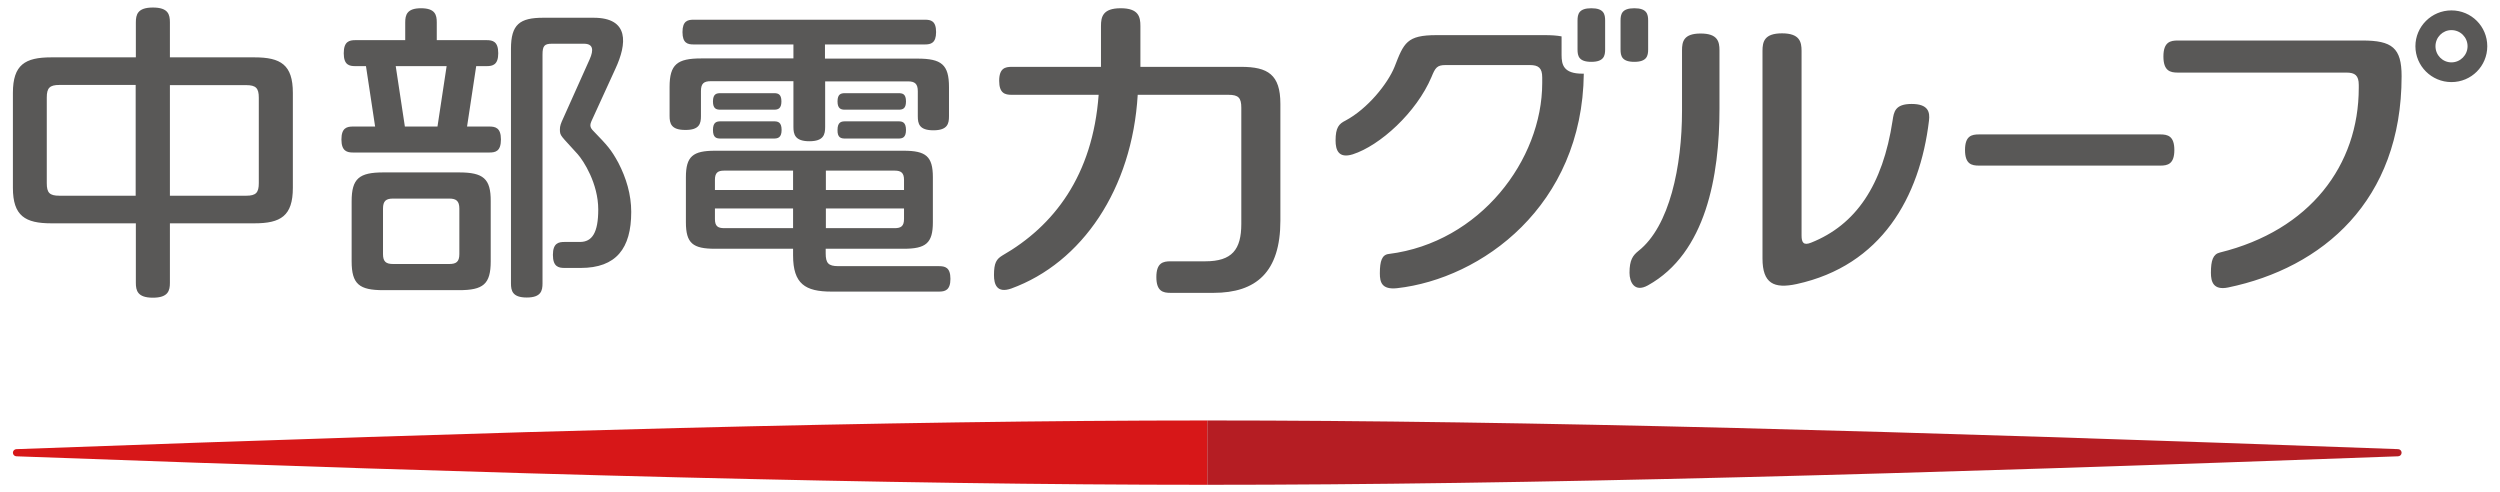<?xml version="1.0" encoding="UTF-8"?>
<svg enable-background="new 0 0 139.49 27.46" version="1.1" viewBox="0 0 139.49 27.46" xml:space="preserve" xmlns="http://www.w3.org/2000/svg">
<style type="text/css">.st0{fill:#1556A6;stroke:#1556A6;stroke-width:0.5;stroke-linecap:round;stroke-linejoin:round;stroke-miterlimit:10;} .st1{fill:#D71718;} .st2{fill:#B51D23;} .st3{fill:#595857;}</style>
	<path class="st0" d="m25.93-53.73h-10.26v-1.7c0-0.19-0.04-0.36-0.1-0.52h8.87c0.86 0 1.56-0.7 1.56-1.56s-0.7-1.56-1.56-1.56h-20.67c-0.86 0-1.56 0.7-1.56 1.56s0.7 1.56 1.56 1.56h8.87c-0.06 0.16-0.1 0.34-0.1 0.52v1.7h-10.25c-0.86 0-1.56 0.7-1.56 1.56v8.53c0 0.86 0.7 1.56 1.56 1.56s1.56-0.7 1.56-1.56v-6.97h8.69v5.49c0 0.86 0.7 1.56 1.56 1.56s1.56-0.7 1.56-1.56v-5.49h8.69v6.97c0 0.86 0.7 1.56 1.56 1.56s1.56-0.7 1.56-1.56v-8.53c0.02-0.86-0.68-1.56-1.54-1.56z"/>
	<path class="st0" d="m44.17-58.63c-0.81-0.3-1.71 0.12-2 0.93l-6.65 18.26c-0.3 0.81 0.12 1.71 0.93 2 0.18 0.06 0.36 0.09 0.53 0.09 0.64 0 1.24-0.39 1.47-1.03l6.65-18.26c0.3-0.8-0.12-1.69-0.93-1.99z"/>
	<path class="st0" d="m42.47-40.4c-0.86 0-1.56 0.7-1.56 1.56v14.9c0 0.86 0.7 1.56 1.56 1.56s1.56-0.7 1.56-1.56v-14.9c0-0.86-0.7-1.56-1.56-1.56z"/>
	<path class="st0" d="m54.65-41.81c0.18 0.06 0.36 0.09 0.53 0.09 0.64 0 1.24-0.39 1.47-1.03l2.67-7.33c0.3-0.81-0.12-1.71-0.93-2-0.81-0.3-1.71 0.12-2 0.93l-2.67 7.33c-0.3 0.82 0.12 1.71 0.93 2.01z"/>
	<path class="st0" d="m24.45-38.65h-20.68c-0.8 0-1.45 0.65-1.45 1.45v8.75c0 0.8 0.65 1.45 1.45 1.45h8.89v0.02c0 3.74 3.04 6.78 6.78 6.78h5.01c0.8 0 1.45-0.65 1.45-1.45s-0.65-1.45-1.45-1.45h-5.01c-2.14 0-3.88-1.74-3.88-3.88v-0.02h8.89c0.8 0 1.45-0.65 1.45-1.45v-8.75c0-0.8-0.65-1.45-1.45-1.45zm-19.23 8.75v-5.84h7.43v1.8h-2.68c-0.62 0-1.12 0.5-1.12 1.12s0.5 1.12 1.12 1.12h2.68v1.8h-7.43zm10.34-1.8h2.68c0.62 0 1.12-0.5 1.12-1.12s-0.5-1.12-1.12-1.12h-2.68v-1.8h7.43v5.84h-7.43v-1.8z"/>
	<path class="st0" d="m58.81-25.88h-3.18c-2.4 0-4.36-1.96-4.36-4.36v-26.92c0-0.86-0.7-1.56-1.56-1.56s-1.56 0.7-1.56 1.56v26.92c0 4.13 3.36 7.48 7.48 7.48h3.18c0.86 0 1.56-0.7 1.56-1.56s-0.7-1.56-1.56-1.56z"/>
	<path class="st0" d="m193.81-24.62-6.58-15.13c-0.39-0.9-1.45-1.32-2.35-0.93s-1.32 1.45-0.93 2.35l3.39 7.79v0.3c0 2.4-1.95 4.36-4.36 4.36h-8.41l8.38-28.13c0.25-0.83-0.22-1.7-1.05-1.94-0.83-0.25-1.7 0.22-1.94 1.05l-8.98 30.14c-0.01 0.02-0.01 0.04-0.01 0.06-0.01 0.05-0.02 0.1-0.03 0.16s-0.01 0.11-0.02 0.16c0 0.02-0.01 0.04-0.01 0.06 0 0.03 0.01 0.05 0.01 0.08 0 0.06 0.01 0.11 0.02 0.17 0.01 0.05 0.02 0.09 0.03 0.14s0.03 0.1 0.05 0.15 0.04 0.09 0.06 0.14c0.02 0.04 0.05 0.09 0.07 0.13 0.03 0.04 0.05 0.08 0.08 0.12s0.06 0.08 0.1 0.12c0.03 0.04 0.07 0.07 0.1 0.1 0.04 0.04 0.08 0.07 0.12 0.1s0.08 0.06 0.13 0.08c0.04 0.02 0.08 0.05 0.13 0.07s0.1 0.05 0.16 0.06c0.02 0.01 0.05 0.02 0.07 0.03 0.02 0 0.03 0 0.04 0.01 0.13 0.03 0.26 0.06 0.4 0.06h0.01 10.5c2.62 0 4.93-1.36 6.26-3.4l1.29 2.95c0.39 0.9 1.45 1.32 2.35 0.93s1.32-1.44 0.92-2.34z"/>
	<path class="st0" d="m137.93-41.57h-2.3v-3.07c0-0.86-0.7-1.56-1.56-1.56s-1.56 0.7-1.56 1.56v3.07h-10.3c-0.86 0-1.56 0.7-1.56 1.56s0.7 1.56 1.56 1.56h10.3v14.01c0 0.86 0.7 1.56 1.56 1.56s1.56-0.7 1.56-1.56v-14.01h2.3c0.86 0 1.56-0.7 1.56-1.56s-0.7-1.56-1.56-1.56z"/>
	<path class="st0" d="m73.3-39.15v-15.3c0-0.86-0.7-1.56-1.56-1.56s-1.56 0.7-1.56 1.56v15.3c0 0.86 0.7 1.56 1.56 1.56s1.56-0.7 1.56-1.56z"/>
	<path class="st0" d="m85.56-56.02c-0.86 0-1.56 0.7-1.56 1.56v24.22c0 2.4-1.96 4.36-4.36 4.36h-6.37c-0.86 0-1.56 0.7-1.56 1.56s0.7 1.56 1.56 1.56h6.37c4.13 0 7.48-3.36 7.48-7.48v-24.22c0.01-0.86-0.69-1.56-1.56-1.56z"/>
	<path class="st0" d="m127.71-35.8c-0.86 0-1.56 0.7-1.56 1.56v3.68c0 1.69-1.37 3.06-3.06 3.06h-1.5c-0.86 0-1.56 0.7-1.56 1.56s0.7 1.56 1.56 1.56h1.5c3.41 0 6.19-2.78 6.19-6.19v-3.68c-0.01-0.85-0.71-1.55-1.57-1.55z"/>
	<path class="st0" d="m110.55-56.02h-12.35c-0.86 0-1.56 0.7-1.56 1.56s0.7 1.56 1.56 1.56h10.79v22.66c0 2.4-1.96 4.36-4.36 4.36h-6.37c-0.86 0-1.56 0.7-1.56 1.56s0.7 1.56 1.56 1.56h6.37c4.13 0 7.48-3.36 7.48-7.48v-24.22c0-0.86-0.7-1.56-1.56-1.56z"/>
	<path class="st0" d="m-181.13-36.85-7.88-6.27c-0.76-0.6-1.85-0.48-2.46 0.28s-0.48 1.85 0.28 2.46l7.88 6.27c0.32 0.26 0.71 0.38 1.09 0.38 0.51 0 1.02-0.23 1.37-0.66 0.6-0.76 0.48-1.86-0.28-2.46z"/>
	<path class="st0" d="m-153.52-41.35h-18.48c-0.96 0-1.75 0.78-1.75 1.75s0.78 1.75 1.75 1.75h18.48c0.96 0 1.75-0.78 1.75-1.75s-0.79-1.75-1.75-1.75z"/>
	<path class="st0" d="m-129.29-26.3h-7.66v-18.16c0-0.97-0.78-1.75-1.75-1.75-0.96 0-1.75 0.78-1.75 1.75v18.16h-7.66c-0.96 0-1.75 0.78-1.75 1.75s0.78 1.75 1.75 1.75h18.82c0.96 0 1.75-0.78 1.75-1.75s-0.78-1.75-1.75-1.75z"/>
	<path class="st0" d="m-101.86-37.58c-0.64-0.72-1.74-0.79-2.47-0.15-0.72 0.64-0.79 1.74-0.15 2.47l4.6 5.06c0.35 0.39 0.83 0.59 1.31 0.59 0.41 0 0.82-0.14 1.16-0.44 0.72-0.64 0.79-1.74 0.15-2.47l-4.6-5.06z"/>
	<path class="st0" d="m-98.42-47.85c0.02-0.03 0.04-0.06 0.06-0.08 0.04-0.05 0.08-0.1 0.11-0.15s0.05-0.1 0.08-0.15 0.05-0.1 0.07-0.16 0.04-0.11 0.05-0.17c0.01-0.05 0.03-0.1 0.04-0.16s0.01-0.12 0.01-0.19c0-0.03 0.01-0.07 0.01-0.1 0-0.02 0-0.03-0.01-0.05 0-0.06-0.01-0.13-0.02-0.19-0.01-0.05-0.01-0.1-0.02-0.15-0.01-0.06-0.03-0.11-0.05-0.17-0.02-0.05-0.03-0.1-0.06-0.15-0.02-0.05-0.05-0.1-0.08-0.15s-0.06-0.1-0.09-0.15c-0.03-0.04-0.07-0.08-0.1-0.12-0.04-0.05-0.08-0.1-0.13-0.14-0.01-0.01-0.02-0.03-0.04-0.04-0.03-0.02-0.06-0.04-0.08-0.06-0.05-0.04-0.1-0.08-0.15-0.11s-0.1-0.05-0.14-0.08c-0.05-0.03-0.1-0.05-0.16-0.07s-0.11-0.04-0.17-0.05c-0.05-0.01-0.1-0.03-0.16-0.04s-0.12-0.02-0.19-0.02c-0.04 0-0.07-0.01-0.1-0.01h-17.16c-0.96 0-1.75 0.78-1.75 1.75s0.78 1.75 1.75 1.75h13.28l-14.6 16.55c-0.64 0.72-0.57 1.83 0.15 2.47 0.33 0.29 0.74 0.44 1.16 0.44 0.48 0 0.97-0.2 1.31-0.59l5.52-6.26v11.61c0 0.97 0.78 1.75 1.75 1.75 0.96 0 1.75-0.78 1.75-1.75v-15.57l8.16-9.24z"/>
	<path class="st0" d="m-196.7-57.03c-0.96 0-1.75 0.78-1.75 1.75v31.36c0 0.97 0.78 1.75 1.75 1.75s1.75-0.78 1.75-1.75v-31.36c-0.01-0.97-0.79-1.75-1.75-1.75z"/>
	<circle class="st0" cx="-108.31" cy="-55.52" r="2.91"/>
	<path class="st0" d="m-146.53-50.4h15.68c0.96 0 1.75-0.78 1.75-1.75s-0.78-1.75-1.75-1.75h-15.68c-0.96 0-1.75 0.78-1.75 1.75s0.78 1.75 1.75 1.75z"/>
	<path class="st0" d="m-46.47-56.01h-12.17c-0.97 0-1.75 0.78-1.75 1.75v10.78c0 0.97 0.78 1.75 1.75 1.75 0.96 0 1.75-0.78 1.75-1.75v-9.03h8.68v22.13c0 2.25-1.83 4.09-4.09 4.09h-6.27c-0.96 0-1.75 0.78-1.75 1.75s0.78 1.75 1.75 1.75h6.27c4.18 0 7.58-3.4 7.58-7.58v-23.88c0-0.98-0.78-1.76-1.75-1.76z"/>
	<path class="st0" d="m165.26-41.35h-16.14c-0.96 0-1.75 0.78-1.75 1.75s0.78 1.75 1.75 1.75h16.14c0.97 0 1.75-0.78 1.75-1.75s-0.78-1.75-1.75-1.75z"/>
	<path class="st0" d="m-18.01-49h-7.72c-3.53 0-6.41 2.87-6.41 6.41v6.12c0 4.18 3.84 7.57 8.02 7.57h2.12c0.96 0 1.75-0.78 1.75-1.75v-10.56c0-0.97-0.78-1.75-1.75-1.75s-1.75 0.78-1.75 1.75v8.81h-0.37c-2.25 0-4.52-1.83-4.52-4.08v-6.12c0-1.61 1.31-2.91 2.91-2.91h7.72c1.61 0 2.91 1.31 2.91 2.91v11.94c0 0.97 0.78 1.75 1.75 1.75s1.75-0.78 1.75-1.75v-11.94c0-3.53-2.87-6.4-6.41-6.4z"/>
	<path class="st0" d="m-83.57-40.67c0-1.45-1.17-2.62-2.62-2.62s-2.62 1.17-2.62 2.62 1.17 2.62 2.62 2.62 2.62-1.17 2.62-2.62z"/>
	<path class="st0" d="m-71.91-43.53c-0.96 0-1.75 0.78-1.75 1.75v11.44c0 2.34-1.85 4.24-4.12 4.24h-5.2c-0.96 0-1.75 0.78-1.75 1.75s0.78 1.75 1.75 1.75h5.2c4.2 0 7.61-3.47 7.61-7.73v-11.44c0-0.97-0.78-1.76-1.74-1.76z"/>
	<path class="st0" d="m-79.21-38.05c1.45 0 2.62-1.17 2.62-2.62s-1.17-2.62-2.62-2.62-2.62 1.17-2.62 2.62 1.17 2.62 2.62 2.62z"/>
	<circle class="st0" cx="8.2" cy="-47.27" r="1.8"/>
	<circle class="st0" cx="8.2" cy="-42.42" r="1.8"/>
	<path class="st0" d="m20.02-45.46c0.99 0 1.8-0.81 1.8-1.8s-0.81-1.8-1.8-1.8-1.8 0.81-1.8 1.8c-0.01 0.99 0.8 1.8 1.8 1.8z"/>
	<path class="st0" d="m20.02-40.62c0.99 0 1.8-0.81 1.8-1.8s-0.81-1.8-1.8-1.8-1.8 0.81-1.8 1.8 0.8 1.8 1.8 1.8z"/>
	<path class="st1" d="m0.92 25.06c-0.11 0-0.2 0.09-0.2 0.2s0.09 0.2 0.2 0.2c27.64 1.01 48.73 1.59 66.44 1.59v-3.59c-17.71 0-38.8 0.59-66.44 1.6"/>
	<path class="st2" d="m133.8 25.06c-27.64-1.01-48.73-1.6-66.44-1.6v3.59c17.71 0 38.8-0.58 66.44-1.59 0.11 0 0.2-0.09 0.2-0.2s-0.09-0.2-0.2-0.2"/>
	<path class="st3" d="m27.3 7.06h-1.24l0.51-3.37h0.58c0.34 0 0.65-0.07 0.65-0.72 0-0.66-0.31-0.73-0.65-0.73h-2.78v-0.99c0-0.41-0.08-0.79-0.88-0.79-0.79 0-0.88 0.38-0.88 0.79v0.99h-2.78c-0.34 0-0.65 0.07-0.65 0.73s0.31 0.72 0.65 0.72h0.59l0.51 3.37h-1.23c-0.34 0-0.65 0.07-0.65 0.72 0 0.66 0.32 0.73 0.65 0.73h7.6c0.34 0 0.65-0.06 0.65-0.73 0-0.65-0.31-0.72-0.65-0.72m-5.22-3.37h2.84l-0.51 3.37h-1.82l-0.51-3.37zm3.53 5.93h-4.22c-1.35 0-1.77 0.34-1.77 1.61v3.35c0 1.28 0.43 1.61 1.77 1.61h4.22c1.35 0 1.77-0.33 1.77-1.61v-3.35c0.01-1.27-0.42-1.61-1.77-1.61m0.02 4.56c0 0.43-0.18 0.55-0.56 0.55h-3.14c-0.39 0-0.56-0.13-0.56-0.55v-2.54c0-0.43 0.17-0.56 0.56-0.56h3.14c0.38 0 0.56 0.13 0.56 0.56v2.54zm9.59-2.35c0 2.03-0.84 3.12-2.82 3.12h-0.9c-0.34 0-0.65-0.07-0.65-0.73s0.32-0.72 0.65-0.72h0.86c0.68 0 1.02-0.52 1.02-1.81 0-1.45-0.82-2.72-1.15-3.09-0.94-1.05-0.99-1-0.99-1.38 0-0.19 0.05-0.33 0.19-0.63l1.47-3.28c0.24-0.54 0.19-0.87-0.32-0.87h-1.78c-0.42 0-0.53 0.11-0.53 0.61v12.76c0 0.41-0.08 0.79-0.88 0.79s-0.88-0.38-0.88-0.79v-13.09c0-1.36 0.49-1.73 1.8-1.73h2.81c2.01 0 1.86 1.46 1.22 2.84l-1.34 2.93c-0.03 0.06-0.06 0.16-0.06 0.24 0 0.12 0.08 0.22 0.17 0.31 0.79 0.82 0.98 1.02 1.39 1.77 0.44 0.85 0.72 1.77 0.72 2.75m4.97-5.71c-0.22 0-0.41-0.05-0.41-0.46 0-0.42 0.2-0.46 0.41-0.46h3c0.21 0 0.41 0.04 0.41 0.46 0 0.41-0.2 0.46-0.41 0.46h-3zm0.02 1.61h2.97c0.22 0 0.43-0.05 0.43-0.48 0-0.44-0.21-0.48-0.43-0.48h-2.97c-0.22 0-0.43 0.04-0.43 0.48s0.2 0.48 0.43 0.48m12.82 7.83c0 0.64-0.31 0.71-0.64 0.71h-6c-1.46 0-2.14-0.43-2.14-2.02v-0.37h-4.35c-1.24 0-1.63-0.3-1.63-1.48v-2.51c0-1.17 0.39-1.48 1.63-1.48h10.52c1.24 0 1.63 0.31 1.63 1.48v2.51c0 1.17-0.39 1.48-1.63 1.48h-4.35v0.26c0 0.54 0.15 0.71 0.7 0.71h5.61c0.34 0 0.65 0.06 0.65 0.71m-2.59-3.34v-0.59h-4.36v1.1h3.84c0.35 0 0.52-0.11 0.52-0.51m-0.52-2.7h-3.84v1.08h4.36v-0.57c0-0.39-0.17-0.51-0.52-0.51m-10.03 0.51v0.57h4.36v-1.08h-3.85c-0.35 0-0.51 0.12-0.51 0.51m4.36 2.7v-1.1h-4.36v0.59c0 0.4 0.16 0.51 0.52 0.51h3.84zm5.89-6.61c0.22 0 0.41-0.05 0.41-0.46 0-0.42-0.19-0.46-0.41-0.46h-3c-0.21 0-0.41 0.04-0.41 0.46 0 0.41 0.2 0.46 0.41 0.46h3zm-2.98 1.61h2.97c0.22 0 0.42-0.05 0.42-0.48 0-0.44-0.21-0.48-0.42-0.48h-2.97c-0.22 0-0.43 0.04-0.43 0.48-0.01 0.44 0.2 0.48 0.43 0.48m-8.05-1.25v-1.4c0-0.43 0.17-0.55 0.55-0.55h4.61v2.55c0 0.41 0.08 0.8 0.89 0.8 0.8 0 0.88-0.38 0.88-0.8v-2.54h4.62c0.38 0 0.55 0.13 0.55 0.55v1.4c0 0.41 0.08 0.78 0.87 0.78s0.87-0.37 0.87-0.78v-1.63c0-1.26-0.42-1.59-1.76-1.59h-5.16v-0.79h5.58c0.32 0 0.62-0.07 0.62-0.69 0-0.63-0.3-0.69-0.62-0.69h-12.91c-0.32 0-0.62 0.06-0.62 0.69s0.3 0.69 0.62 0.69h5.57v0.78h-5.15c-1.33 0-1.76 0.33-1.76 1.59v1.62c0 0.41 0.08 0.78 0.87 0.78 0.8 0.01 0.88-0.36 0.88-0.77m32.33-0.69v6.52c0 2.87-1.35 4.03-3.73 4.03h-2.4c-0.41 0-0.79-0.08-0.79-0.88s0.38-0.88 0.79-0.88h1.94c1.49 0 2.01-0.65 2.01-2.09v-6.48c0-0.55-0.16-0.72-0.71-0.72h-5.07c-0.31 5.25-3.1 9.37-7.06 10.81-0.81 0.28-0.96-0.25-0.96-0.75 0-0.69 0.14-0.89 0.46-1.09 2.88-1.65 5.05-4.46 5.38-8.97h-4.85c-0.37 0-0.7-0.08-0.7-0.78 0-0.71 0.34-0.78 0.7-0.78h4.98v-2.28c0-0.51 0.1-0.99 1.1-0.99s1.1 0.48 1.1 0.99v2.28h5.62c1.49 0 2.19 0.43 2.19 2.06m-57.24-2.59h-4.72v-1.95c0-0.44-0.09-0.83-0.95-0.83s-0.95 0.4-0.95 0.83v1.95h-4.72c-1.46 0-2.14 0.41-2.14 1.98v5.3c0 1.57 0.69 1.98 2.14 1.98h4.72v3.32c0 0.43 0.09 0.83 0.95 0.83s0.95-0.4 0.95-0.83v-3.32h4.72c1.46 0 2.14-0.41 2.14-1.98v-5.3c0-1.57-0.68-1.98-2.14-1.98m-6.62 7.72h-4.27c-0.55 0-0.7-0.17-0.7-0.7v-4.78c0-0.53 0.16-0.7 0.7-0.7h4.26v6.18zm6.86-0.7c0 0.53-0.16 0.7-0.7 0.7h-4.26v-6.17h4.26c0.54 0 0.7 0.17 0.7 0.7v4.77zm73.93-6.12c-0.08 7.4-5.71 11.45-10.42 11.98-0.85 0.09-0.96-0.33-0.96-0.83 0-0.69 0.12-1.04 0.5-1.08 5.09-0.64 8.56-5.25 8.56-9.54v-0.31c0-0.53-0.21-0.69-0.69-0.69h-4.71c-0.48 0-0.57 0.16-0.78 0.67-0.84 1.98-2.87 3.82-4.39 4.31-0.8 0.25-0.96-0.25-0.96-0.77 0-0.73 0.19-0.93 0.55-1.11 1.24-0.66 2.36-2.06 2.74-3 0.52-1.34 0.68-1.77 2.34-1.77h6.05c0.36 0 0.67 0.02 0.93 0.07v1.04c0 0.54 0.11 1.04 1.16 1.04h0.08zm-0.35-1.34c0 0.36 0.07 0.69 0.77 0.69s0.77-0.34 0.77-0.69v-1.61c0-0.36-0.07-0.69-0.77-0.69s-0.77 0.33-0.77 0.69v1.61zm2.4 0c0 0.36 0.07 0.69 0.77 0.69s0.77-0.34 0.77-0.69v-1.61c0-0.36-0.07-0.69-0.77-0.69s-0.77 0.33-0.77 0.69v1.61zm30.12 6.48c0.4 0 0.78-0.08 0.78-0.87 0-0.78-0.37-0.87-0.78-0.87h-10.12c-0.41 0-0.78 0.08-0.78 0.87s0.37 0.87 0.78 0.87h10.12zm-20.02 3.9v-10.3c0-0.5-0.1-0.98-1.09-0.98s-1.09 0.47-1.09 0.98v11.58c0 1.4 0.64 1.7 1.9 1.43 4.73-1.03 6.88-4.84 7.39-9.12 0.06-0.48-0.04-0.93-0.97-0.93s-0.99 0.45-1.06 0.92c-0.55 3.63-2.06 5.83-4.55 6.82-0.42 0.17-0.53-0.01-0.53-0.4m-4.58-10.33c0-0.49-0.1-0.94-1.05-0.94s-1.04 0.45-1.04 0.94v3.38c0 3.08-0.69 6.44-2.43 7.81-0.31 0.25-0.5 0.5-0.5 1.22 0 0.52 0.28 1.12 1.03 0.7 3.24-1.8 3.99-6.11 3.99-9.85v-3.26zm35.87-0.55c1.66 0 2.19 0.41 2.19 1.99 0 6.97-4.43 10.7-9.68 11.79-0.83 0.17-0.96-0.33-0.96-0.82 0-0.69 0.12-1.04 0.5-1.13 5.03-1.24 7.75-4.87 7.75-9.19v-0.16c0-0.53-0.21-0.69-0.69-0.69h-9.41c-0.42 0-0.8-0.09-0.8-0.9s0.39-0.89 0.8-0.89h10.3zm6.97 0.32c0 1.11-0.89 2-2 2s-2.01-0.9-2.01-2 0.9-2 2.01-2 2 0.89 2 2m-1.1 0c0-0.5-0.4-0.9-0.9-0.9-0.49 0-0.89 0.4-0.89 0.9s0.4 0.9 0.89 0.9c0.5 0 0.9-0.41 0.9-0.9"/>
</svg>